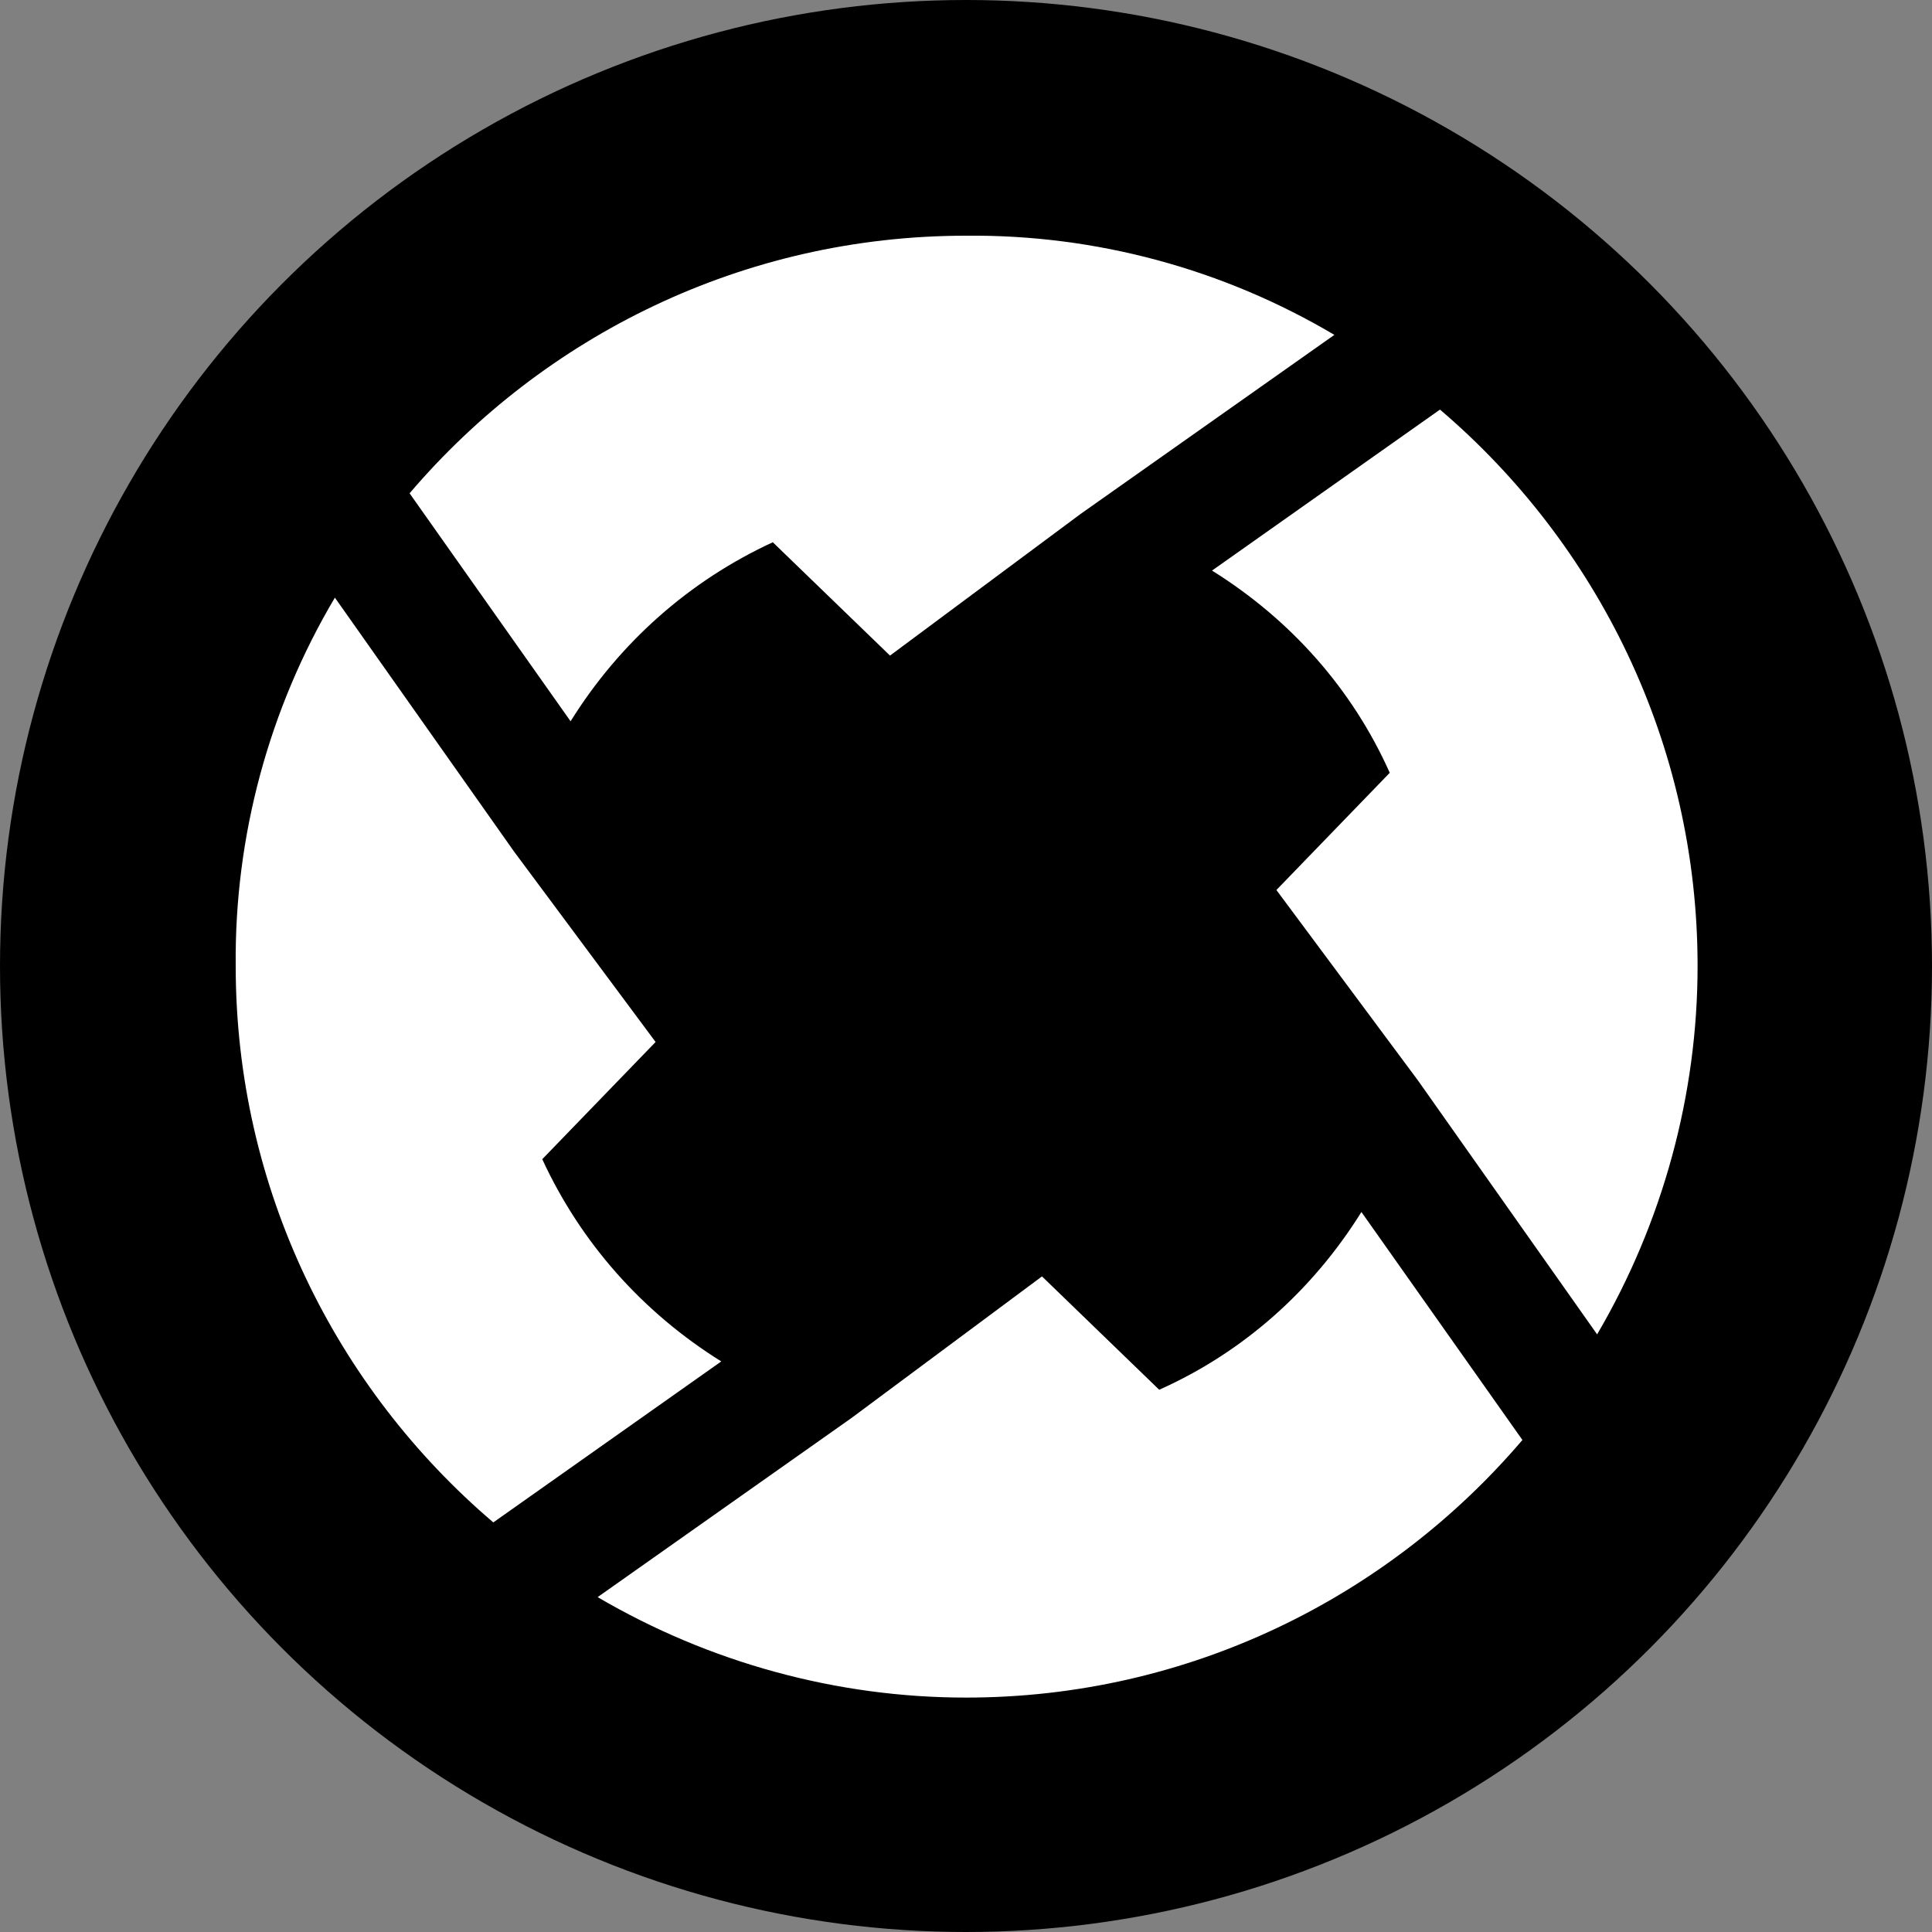 <?xml version="1.0" encoding="utf-8"?>
<!-- Generator: Adobe Illustrator 21.0.2, SVG Export Plug-In . SVG Version: 6.00 Build 0)  -->
<svg version="1.1" id="Layer_1" xmlns="http://www.w3.org/2000/svg" xmlns:xlink="http://www.w3.org/1999/xlink" x="0px" y="0px"
	 viewBox="0 0 150 150" style="enable-background:new 0 0 150 150;" xml:space="preserve">
<rect x="0" y="0" width="150" height="150" fill="#808080" stroke="none"/>
<style type="text/css">
	.st0{fill:#FFFFFF;}
</style>
<circle cx="75" cy="75" r="75"/>
<path class="st0" d="M42.1,90l8.8-9.1l-11-14.8L26,46.4C20.9,55,18.2,64.9,18.3,75c0,17.3,7.8,32.8,20,43.2l17.7-12.5
	C49.9,101.9,45.1,96.5,42.1,90L42.1,90z M60,42.1l9.1,8.8l14.8-11L103.6,26C95,20.9,85.1,18.2,75,18.3c-17.3,0-32.8,7.8-43.2,20
	l12.5,17.7C48.1,49.9,53.5,45.1,60,42.1L60,42.1z M99.1,69.1l11,14.8l13.9,19.7c5.1-8.7,7.8-18.6,7.8-28.6c0-17.3-7.8-32.8-20-43.2
	L94.1,44.3c6.1,3.8,10.9,9.2,13.8,15.7L99.1,69.1L99.1,69.1z M118.2,111.8l-12.5-17.7c-3.8,6.1-9.2,10.9-15.7,13.8l-9.1-8.8
	l-14.8,11L46.4,124c8.7,5.1,18.6,7.8,28.6,7.8C92.3,131.8,107.8,124,118.2,111.8z"/>
</svg>

